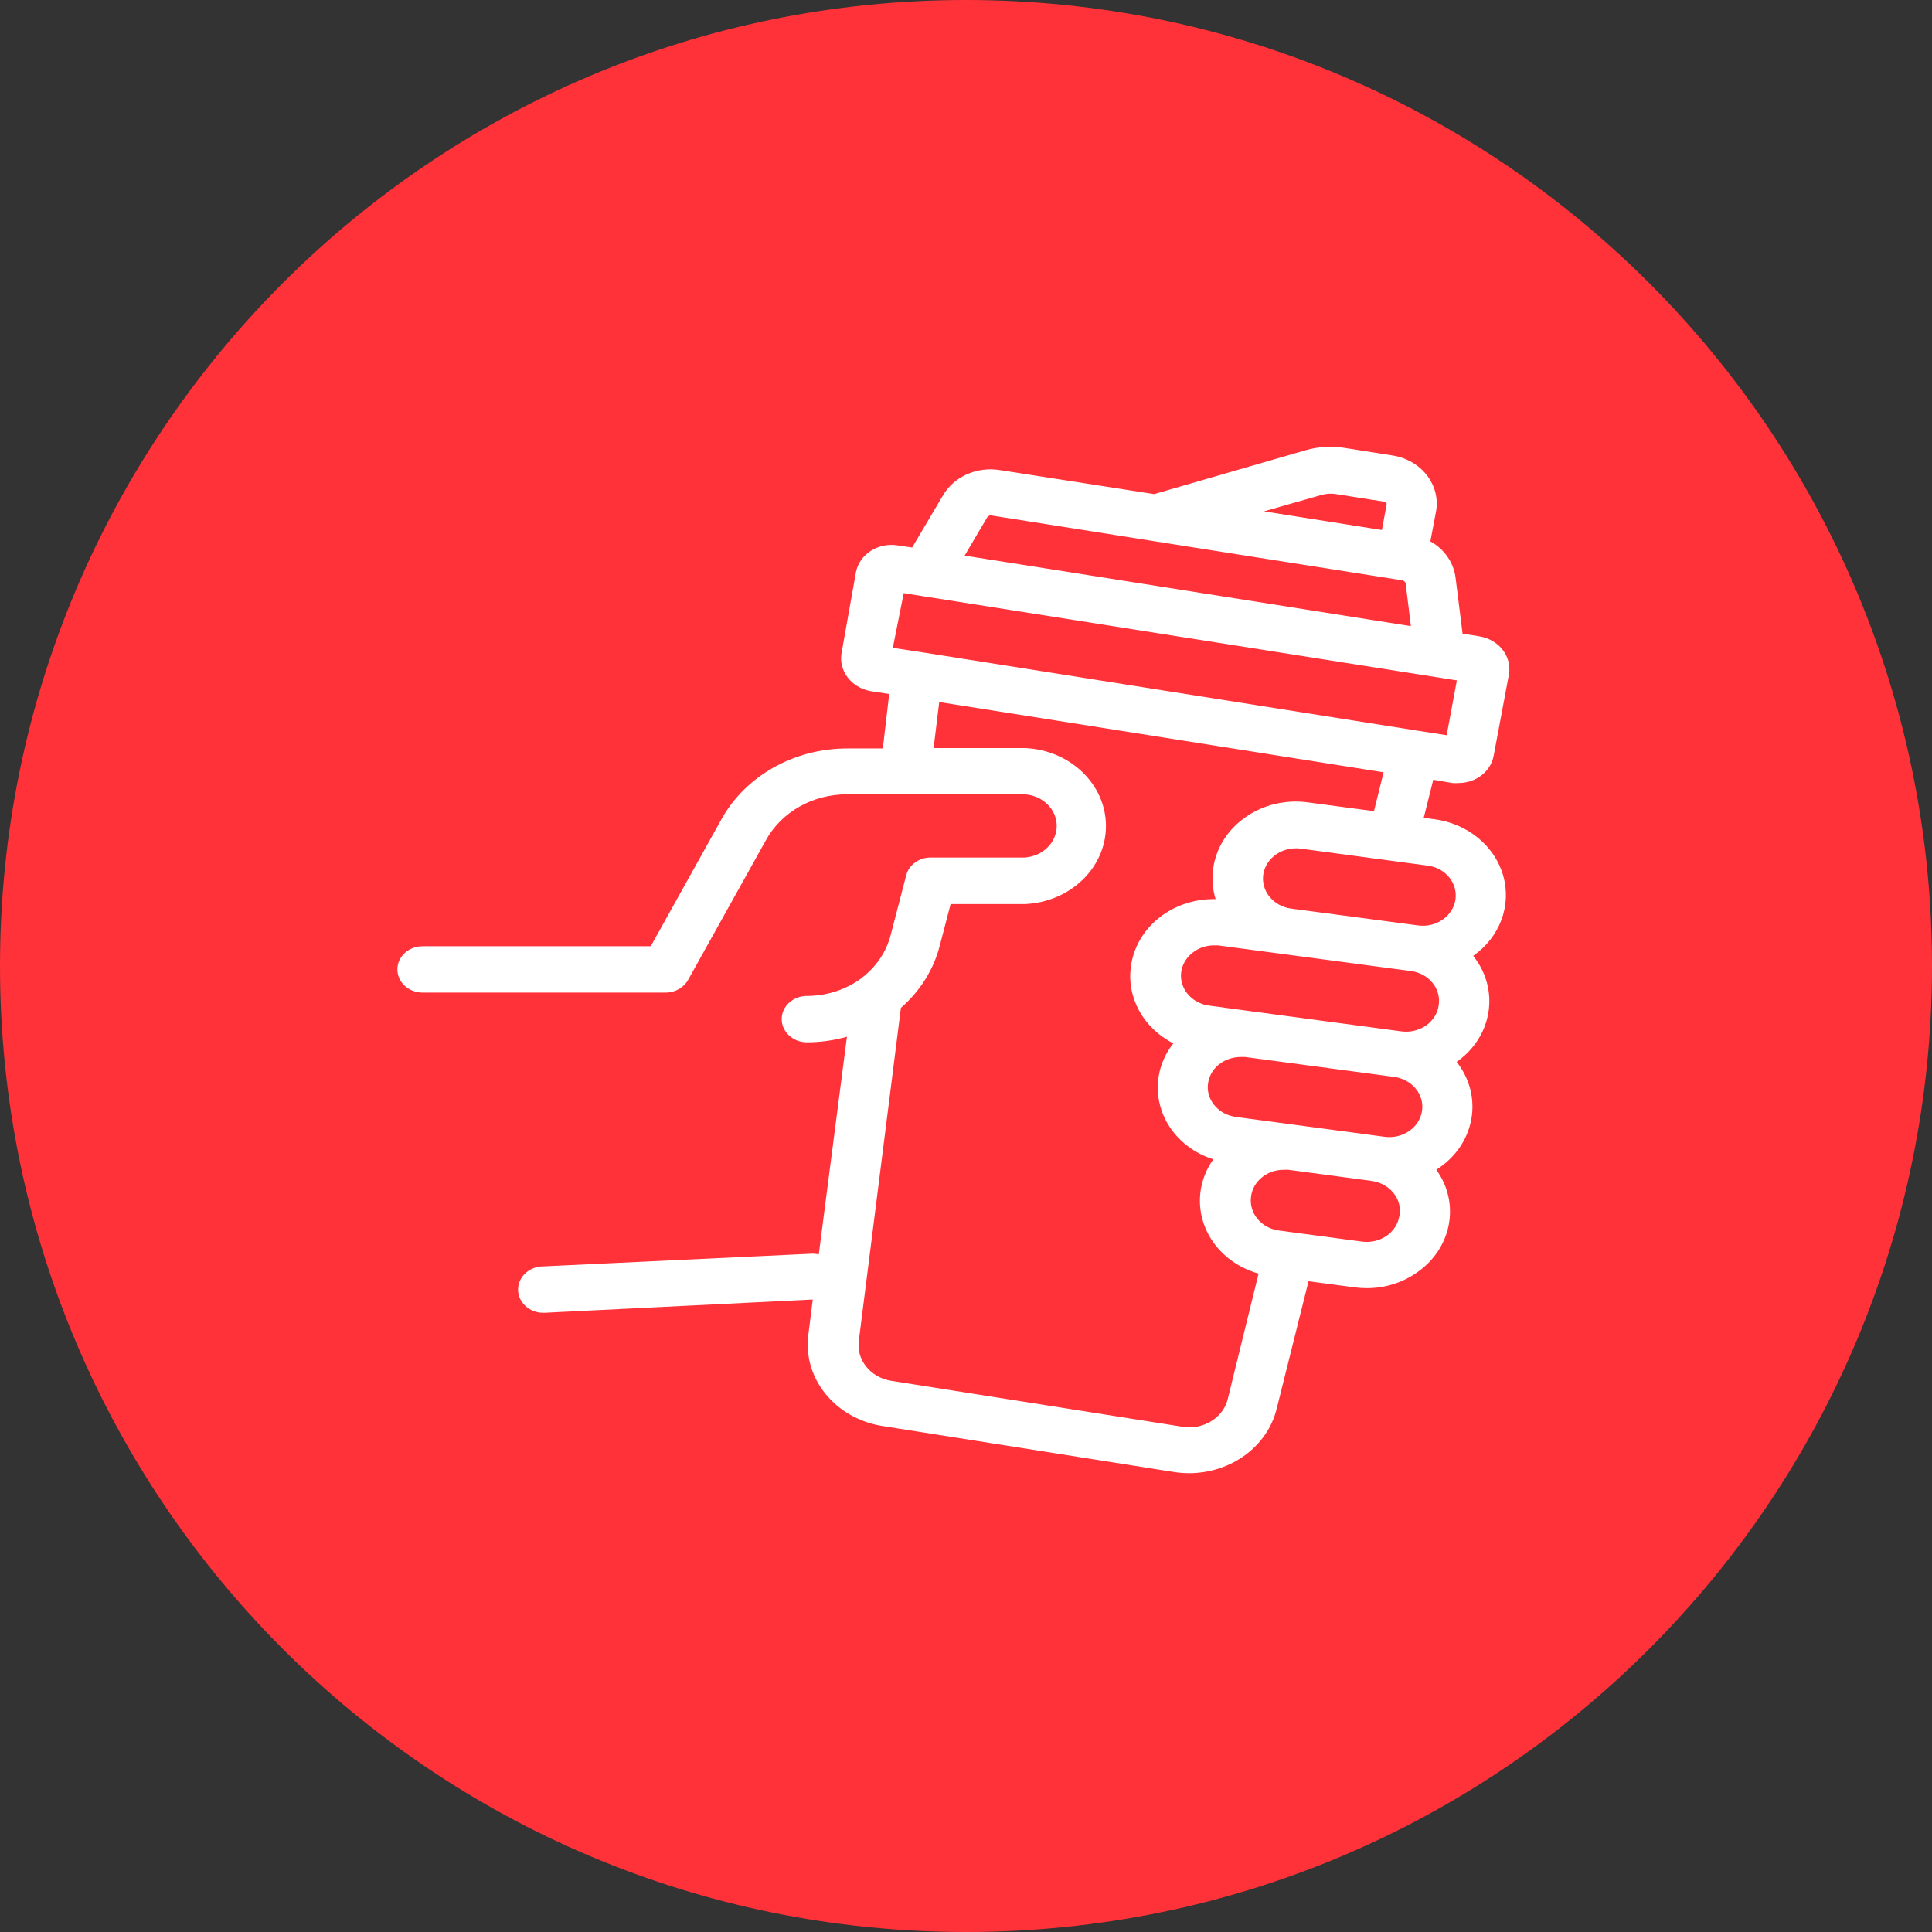 <svg xmlns="http://www.w3.org/2000/svg" fill="none" viewBox="0 0 48 48" height="48" width="48">
<rect x="0" y="0" width="48" height="48" fill="#333333" stroke="none"/>
<path fill="#FF3239" d="M0 24C0 10.745 10.745 0 24 0C37.255 0 48 10.745 48 24C48 37.255 37.255 48 24 48C10.745 48 0 37.255 0 24Z"></path>
<g clip-path="url(#clip0_2103_28861)">
<path fill="white" d="M36.082 19.454C36.134 19.459 36.184 19.459 36.236 19.454C36.42 19.454 36.601 19.402 36.752 19.302C36.944 19.177 37.073 18.985 37.111 18.77L37.487 16.765C37.528 16.549 37.472 16.326 37.335 16.147C37.196 15.967 36.987 15.846 36.752 15.809L36.337 15.743L36.164 14.361C36.12 13.984 35.889 13.647 35.537 13.449L35.677 12.712C35.798 12.054 35.316 11.431 34.602 11.317L33.398 11.127C33.083 11.078 32.757 11.097 32.452 11.182L28.674 12.276L24.844 11.68C24.26 11.584 23.676 11.852 23.41 12.339L22.662 13.603L22.303 13.55C21.82 13.472 21.358 13.766 21.267 14.209L20.909 16.218C20.828 16.661 21.146 17.082 21.626 17.17L22.092 17.242L21.934 18.595H21.052C19.735 18.594 18.527 19.272 17.927 20.35L16.168 23.509H10.5C10.154 23.509 9.873 23.766 9.873 24.085C9.873 24.403 10.154 24.661 10.5 24.661H16.544C16.784 24.657 16.999 24.53 17.103 24.332L19.035 20.864C19.42 20.171 20.195 19.733 21.042 19.735H25.453C25.904 19.762 26.254 20.105 26.254 20.519C26.254 20.935 25.904 21.278 25.453 21.305H23.124C22.834 21.304 22.581 21.487 22.515 21.747L22.131 23.222C22.025 23.64 21.774 24.017 21.415 24.292L21.382 24.318C21.003 24.593 20.533 24.744 20.048 24.744C19.703 24.744 19.421 25.001 19.421 25.32C19.421 25.637 19.703 25.896 20.048 25.896C20.386 25.895 20.72 25.849 21.042 25.757L20.342 31.167C20.285 31.152 20.225 31.145 20.163 31.148L13.498 31.463C13.152 31.463 12.871 31.722 12.871 32.039C12.871 32.358 13.152 32.616 13.498 32.616H13.516L20.193 32.286L20.082 33.169C19.946 34.251 20.754 35.243 21.923 35.429L29.161 36.571C29.286 36.59 29.415 36.601 29.542 36.601C30.582 36.601 31.485 35.939 31.717 35.007L32.51 31.832L33.653 31.984C33.754 31.997 33.855 32.004 33.957 32.004C34.402 32.005 34.835 31.871 35.189 31.625C36.069 31.027 36.288 29.9 35.684 29.061L35.753 29.018L35.752 29.017C36.657 28.397 36.852 27.224 36.19 26.382C37.084 25.755 37.268 24.583 36.601 23.748C37.263 23.284 37.557 22.499 37.347 21.758C37.137 21.017 36.465 20.464 35.641 20.354L35.372 20.318L35.609 19.372L36.082 19.454ZM31.402 12.704L32.836 12.296C32.95 12.263 33.073 12.256 33.194 12.276L34.402 12.466L34.401 12.467C34.433 12.472 34.455 12.499 34.451 12.529L34.333 13.168L33.456 13.029L31.402 12.704ZM24.525 12.856C24.544 12.82 24.588 12.799 24.633 12.807L28.611 13.436L34.731 14.401L34.842 14.42C34.886 14.428 34.919 14.461 34.924 14.502L35.053 15.556L23.966 13.804L24.525 12.856ZM22.453 14.736L22.89 14.806L35.669 16.821L36.195 16.904L35.942 18.266L35.246 18.158L22.898 16.204L22.182 16.096L22.453 14.736ZM34.766 30.213C34.701 30.622 34.288 30.906 33.842 30.848L31.774 30.572C31.56 30.543 31.367 30.438 31.237 30.278C31.108 30.117 31.053 29.918 31.083 29.721C31.133 29.346 31.48 29.064 31.892 29.063H32.01L34.077 29.339C34.291 29.369 34.486 29.474 34.616 29.633C34.755 29.801 34.809 30.015 34.766 30.222L34.766 30.213ZM35.053 24.125C35.499 24.184 35.809 24.564 35.744 24.974C35.718 25.176 35.602 25.36 35.424 25.482C35.246 25.604 35.022 25.655 34.802 25.622L31.108 25.128L30.033 24.983C29.707 24.936 29.442 24.714 29.364 24.419C29.285 24.125 29.409 23.816 29.675 23.636C29.809 23.542 29.974 23.491 30.143 23.488H30.261L35.053 24.125ZM30.015 26.906C30.044 26.708 30.159 26.529 30.334 26.409C30.475 26.314 30.646 26.261 30.821 26.261H30.939L34.637 26.755C34.852 26.784 35.045 26.889 35.176 27.05C35.306 27.209 35.361 27.41 35.328 27.608C35.264 28.017 34.851 28.301 34.404 28.244L30.706 27.75C30.492 27.721 30.297 27.616 30.169 27.456C30.038 27.299 29.984 27.101 30.015 26.906ZM36.006 21.799C36.135 21.959 36.189 22.158 36.16 22.356C36.129 22.553 36.013 22.732 35.838 22.85C35.666 22.971 35.446 23.021 35.232 22.992L32.078 22.574C31.632 22.514 31.322 22.131 31.387 21.72C31.452 21.309 31.868 21.025 32.315 21.084L35.468 21.506C35.684 21.533 35.877 21.638 36.006 21.799ZM34.136 20.153L32.495 19.935C31.952 19.86 31.396 19.989 30.957 20.294C30.512 20.598 30.219 21.054 30.144 21.559C30.104 21.82 30.124 22.085 30.201 22.339C29.147 22.316 28.243 23.025 28.101 23.986C27.98 24.768 28.398 25.538 29.151 25.922C28.772 26.404 28.664 27.024 28.86 27.591C29.055 28.159 29.532 28.609 30.144 28.803C29.791 29.301 29.714 29.922 29.935 30.48C30.156 31.038 30.65 31.468 31.269 31.642L30.502 34.764C30.386 35.229 29.893 35.53 29.381 35.448L22.142 34.306C21.63 34.225 21.277 33.791 21.336 33.318L22.383 25.039C22.863 24.621 23.198 24.084 23.349 23.492L23.618 22.462H25.453C26.584 22.419 27.477 21.562 27.477 20.523C27.477 19.483 26.584 18.628 25.453 18.585H23.195L23.335 17.442L34.375 19.188L34.136 20.153Z"></path>
</g>
<defs>
<clipPath id="clip0_2103_28861">
<rect transform="translate(9.601 9.601)" fill="white" height="28.8" width="28.8"></rect>
</clipPath>
</defs>
</svg>
